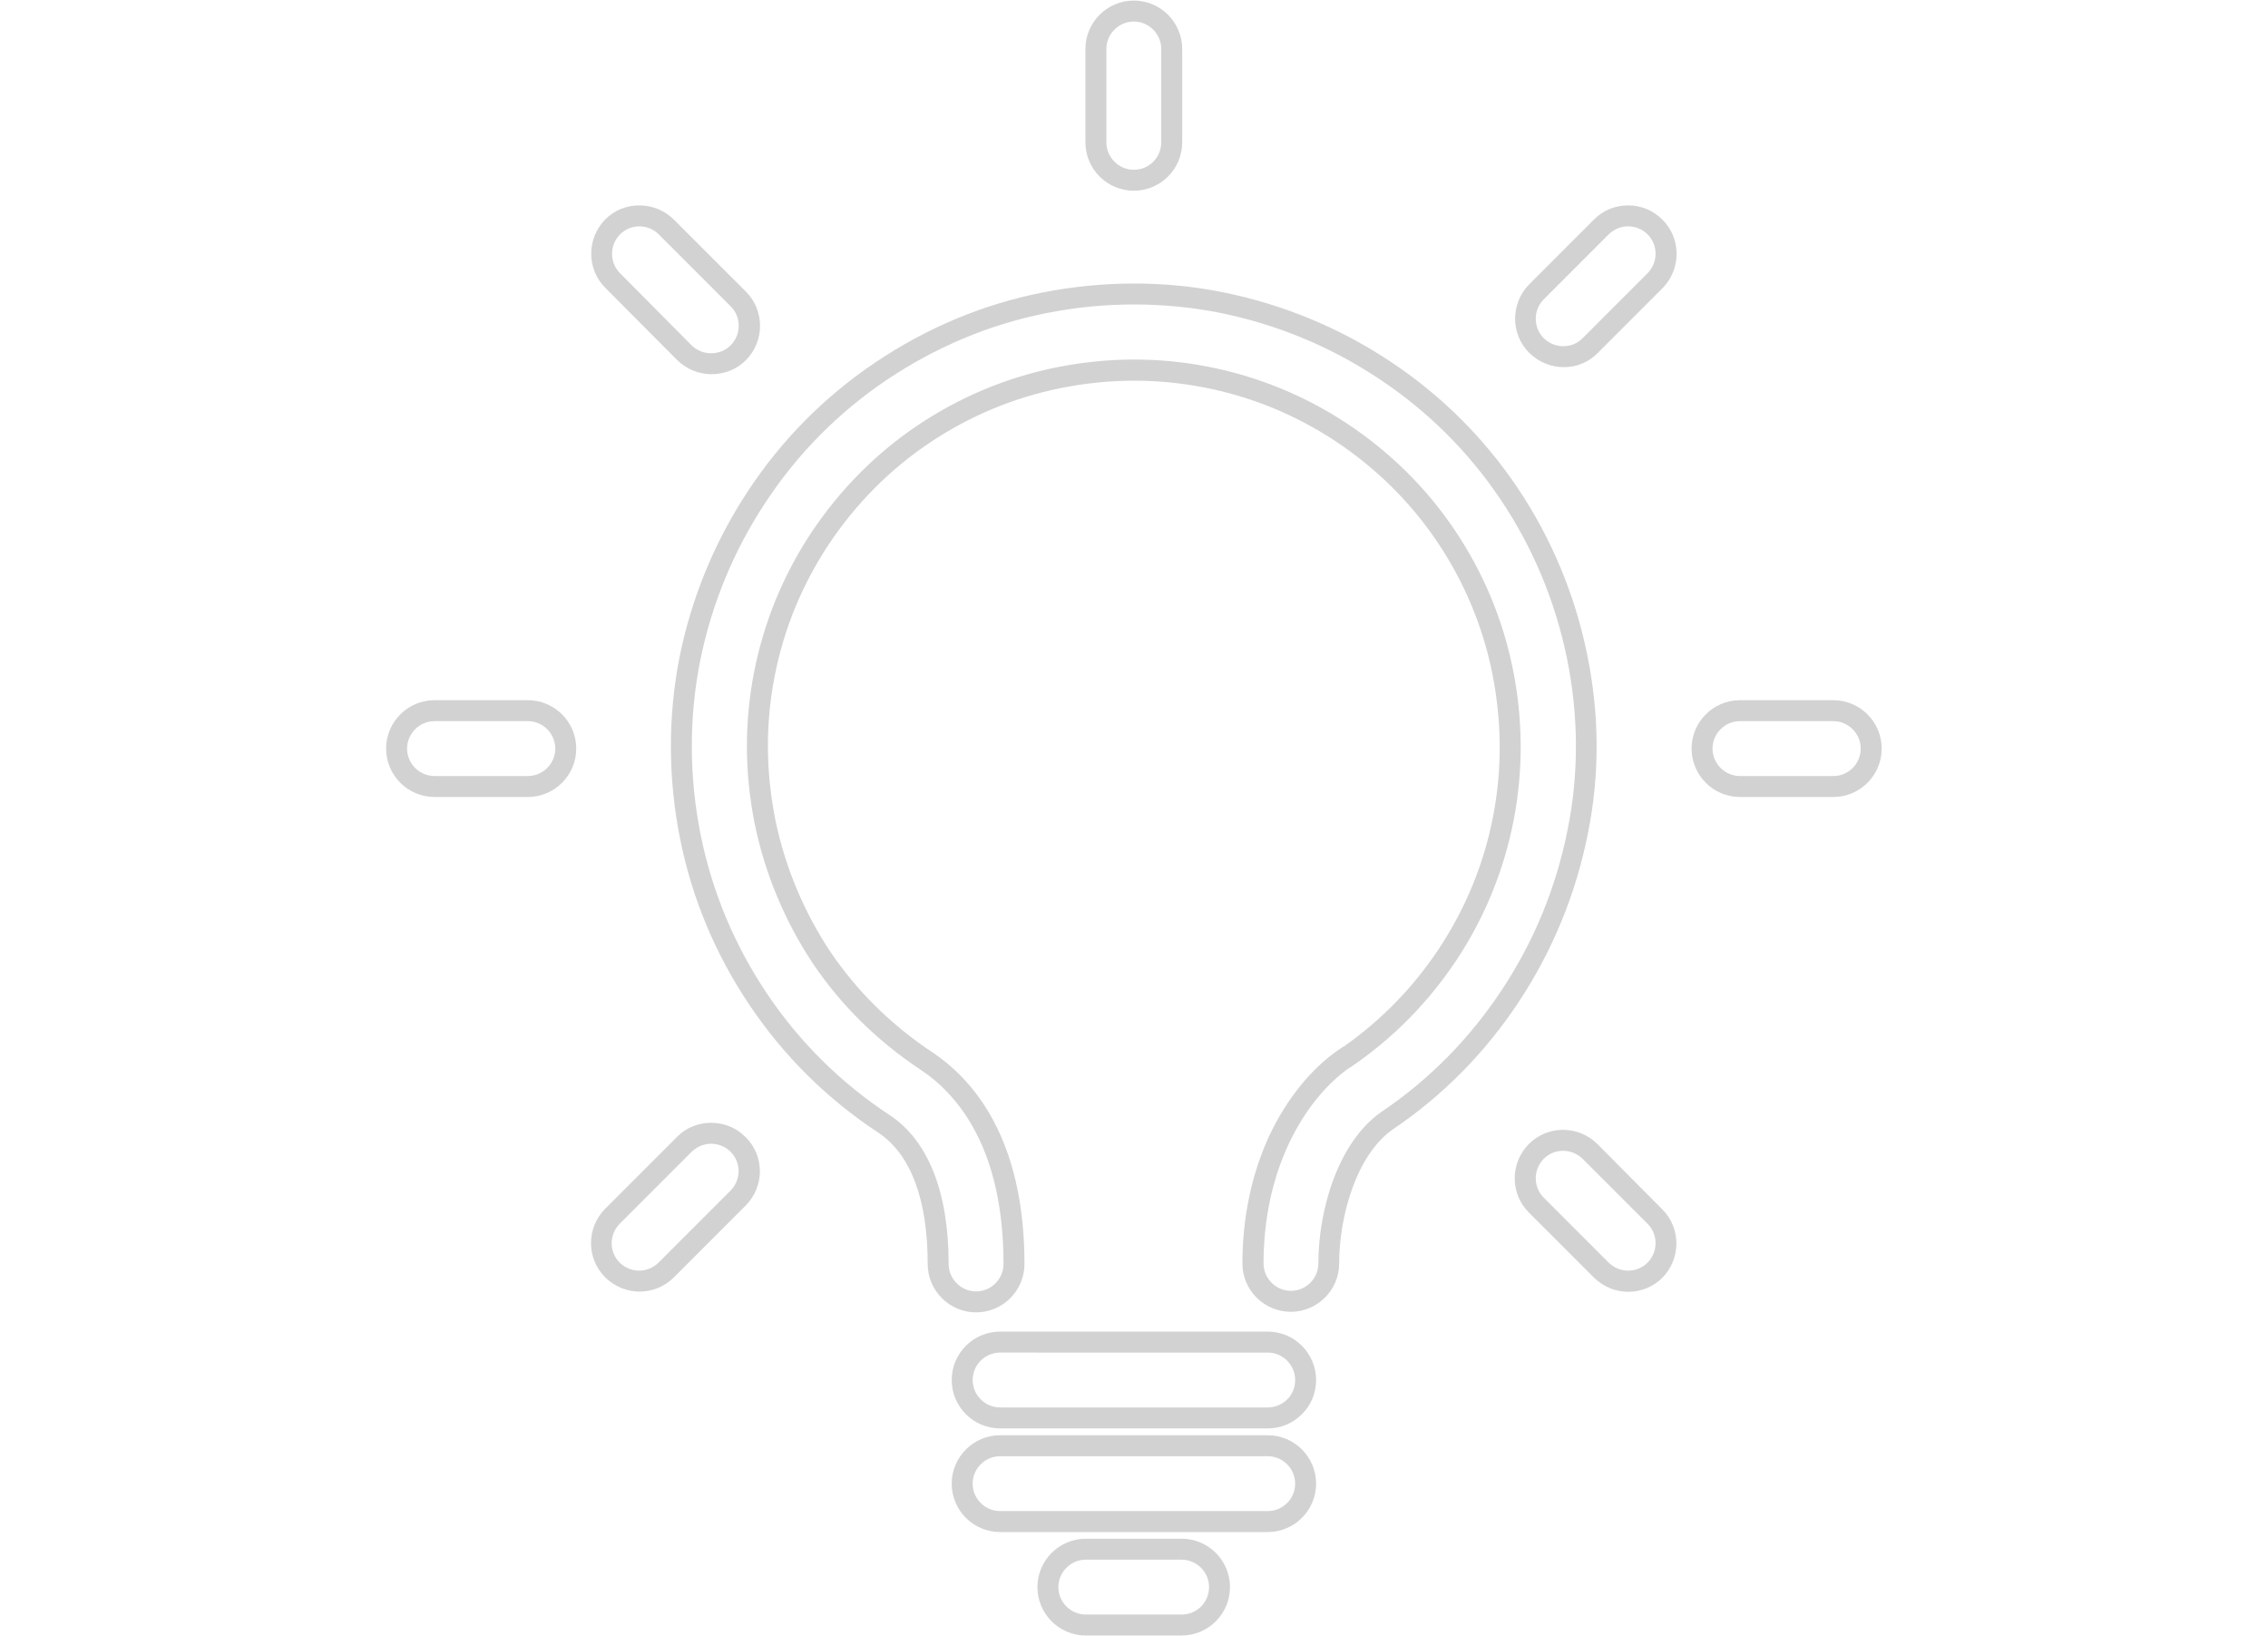 <?xml version="1.0" encoding="utf-8"?>
<!-- Generator: Adobe Illustrator 18.1.1, SVG Export Plug-In . SVG Version: 6.00 Build 0)  -->
<svg version="1.1" id="Layer_1" xmlns="http://www.w3.org/2000/svg" xmlns:xlink="http://www.w3.org/1999/xlink" x="0px" y="0px"
	 viewBox="0 -8.4 1190.6 858.7" enable-background="new 0 -8.4 1190.6 858.7" xml:space="preserve">
<g>
	<g>
		<path fill="#D2D2D2" d="M620.3,810.2c7.9,0,14.4,6.5,14.4,14.4c0,7.9-6.3,14.4-14.4,14.4H570c-7.9,0-14.4-6.5-14.4-14.4
			c0-7.9,6.5-14.4,14.4-14.4H620.3 M620.3,799.2H570c-14,0-25.4,11.4-25.4,25.4S556,850,570,850h50.3c14,0,25.4-11.4,25.4-25.4
			S634.3,799.2,620.3,799.2L620.3,799.2z"/>
	</g>
	<g>
		<path fill="#D2D2D2" d="M665.5,755.9c7.9,0,14.4,6.5,14.4,14.4c0,7.9-6.4,14.4-14.4,14.4H525c-7.9,0-14.4-6.5-14.4-14.4
			c0-7.9,6.5-14.4,14.4-14.4H665.5 M665.5,744.9H525c-14,0-25.4,11.4-25.4,25.4s11.4,25.4,25.4,25.4h140.5c14,0,25.4-11.4,25.4-25.4
			S679.5,744.9,665.5,744.9L665.5,744.9z"/>
	</g>
	<g>
		<path fill="#D2D2D2" d="M277.1,370.1c7.9,0,14.4,6.5,14.4,14.4s-6.5,14.4-14.4,14.4h-49c-7.9,0-14.4-6.5-14.4-14.4
			s6.5-14.4,14.4-14.4H277.1 M277.1,359.1h-49c-14,0-25.4,11.4-25.4,25.4s11.4,25.4,25.4,25.4h49c14,0,25.4-11.4,25.4-25.4
			S291.1,359.1,277.1,359.1L277.1,359.1z"/>
	</g>
	<g>
		<path fill="#D2D2D2" d="M962.4,370.1c7.9,0,14.4,6.5,14.4,14.4s-6.4,14.4-14.4,14.4h-49c-7.9,0-14.4-6.5-14.4-14.4
			s6.5-14.4,14.4-14.4H962.4 M962.4,359.1h-49c-14,0-25.4,11.4-25.4,25.4s11.4,25.4,25.4,25.4h49c14,0,25.4-11.4,25.4-25.4
			S976.4,359.1,962.4,359.1L962.4,359.1z"/>
	</g>
	<g>
		<path fill="#D2D2D2" d="M595.2,2.9c7.9,0,14.4,6.5,14.4,14.4v49c0,7.9-6.3,14.4-14.4,14.4c-7.9,0-14.4-6.5-14.4-14.4v-49
			C580.8,9.4,587.3,2.9,595.2,2.9 M595.2-8.1c-14,0-25.4,11.4-25.4,25.4v49c0,14,11.4,25.4,25.4,25.4c14,0,25.4-11.4,25.4-25.4v-49
			C620.6,3.3,609.2-8.1,595.2-8.1L595.2-8.1z"/>
	</g>
	<g>
		<path fill="#D2D2D2" d="M665.5,701.5c7.9,0,14.4,6.5,14.4,14.4c0.1,7.9-6.4,14.4-14.4,14.4H525c-7.9,0-14.4-6.5-14.4-14.4
			s6.5-14.4,14.4-14.4H665.5 M665.5,690.5H525c-14,0-25.4,11.4-25.4,25.4s11.4,25.4,25.4,25.4h140.5c6.9,0,13.3-2.7,18.1-7.6
			c4.8-4.8,7.3-11.2,7.3-17.9C690.8,701.8,679.5,690.5,665.5,690.5L665.5,690.5z"/>
	</g>
	<g>
		<path fill="#D2D2D2" d="M595.5,151.4c14.7,0,29.5,1.4,44,4.2c30.1,6,58.2,17.5,83.8,34.4c25.7,16.9,47.4,38.4,64.4,63.7
			c17,25.3,28.7,53.3,34.9,83.5c6.1,30,6.3,60.5,0.3,90c-6,30.1-17.5,58.2-34.4,83.8c-16.9,25.6-38.2,47.3-63.5,64.3
			c-22.6,15.9-32.9,51.2-32.9,79.4c0,7.9-6.5,14.4-14.4,14.4c-7.9,0-14.4-6.5-14.4-14.4c0-22.8,4.6-44.7,13.6-63.5
			c8-16.7,19.2-30.7,31.8-39.4c0.1,0,0.1,0,0.1,0c0.1,0,0.1,0,0.1,0c22.1-15,40.8-33.9,55.7-56.3c14.8-22.4,24.9-47.1,30-73.4
			s4.9-52.9-0.4-79.3c-5.3-26.3-15.7-51-30.6-73.1c-14.9-22.1-33.9-40.8-56.3-55.7c-22.4-14.8-47.1-24.9-73.4-30
			c-12.8-2.5-25.6-3.7-38.5-3.7c-13.6,0-27.3,1.4-40.8,4.1c-26.3,5.3-51,15.7-73.1,30.6c-22.1,14.9-40.8,33.9-55.7,56.3
			c-14.8,22.4-24.9,47.1-30,73.4c-5.1,26.3-4.9,52.9,0.4,79.3c5.4,26.3,15.8,51,30.4,73.1c14.9,22.1,33.9,40.8,56.3,55.7
			C503,566,526.8,594.5,526.8,655c0,7.9-6.5,14.4-14.4,14.4c-7.9,0-14.4-6.5-14.4-14.4c0-37.7-10.7-64.7-30.9-78.1
			c-25.7-16.9-47.4-38.4-64.4-63.7c-17-25.3-28.8-53.3-34.9-83.5c-6-30.1-6.2-60.6-0.4-90.5c6-30.1,17.5-58.2,34.4-83.8
			c16.9-25.7,38.4-47.4,63.7-64.4c25.3-17,53.4-29,83.5-35C564.4,152.9,579.9,151.4,595.5,151.4 M595.5,140.4
			c-16.2,0-32.5,1.6-48.6,4.8c-31.1,6.2-60.5,18.5-87.5,36.7c-26.6,17.9-49.1,40.6-66.8,67.5c-17.6,26.7-29.7,56.2-36,87.7l0,0l0,0
			c-6,31.2-5.9,63,0.4,94.7c6.3,31.4,18.6,60.8,36.6,87.5c17.9,26.6,40.6,49.1,67.5,66.8c17,11.3,25.9,35.1,25.9,68.9
			c0,14,11.4,25.4,25.4,25.4c14,0,25.4-11.4,25.4-25.4c0-65.5-26.5-96.7-48.8-111.4c-21.3-14.2-39.2-31.9-53.2-52.6
			c-14-21.2-23.7-44.5-28.8-69.2c-5-25.1-5.2-50.3-0.4-75c4.8-24.9,14.4-48.2,28.4-69.4c14.2-21.3,31.9-39.2,52.7-53.2
			c21.1-14.2,44.3-23.9,69.1-28.9c12.8-2.6,25.9-3.9,38.7-3.9c12.2,0,24.4,1.2,36.4,3.5c24.9,4.8,48.2,14.4,69.4,28.4
			c21.3,14.2,39.2,31.9,53.2,52.7c14.2,21.1,23.9,44.3,28.9,69.1c5,25.1,5.2,50.4,0.4,75c-4.8,24.9-14.4,48.2-28.4,69.4
			c-13.4,20.2-30.2,37.5-50,51.4h-0.2l-2.8,1.9c-14,9.7-26.6,25.2-35.5,43.7c-9.6,20.1-14.7,43.7-14.7,68.2
			c0,14,11.4,25.4,25.4,25.4c14,0,25.4-11.4,25.4-25.4c0-24.3,8.8-56.7,28.1-70.3c26.3-17.7,48.6-40.3,66.4-67.3
			c17.6-26.7,29.7-56.2,36-87.7c6.3-30.8,6.2-62.5-0.3-94.3c-6.5-31.6-18.8-61-36.5-87.4c-17.9-26.6-40.6-49.1-67.5-66.8
			c-26.7-17.6-56.2-29.7-87.7-36l0,0l0,0C626.4,141.9,610.9,140.4,595.5,140.4L595.5,140.4z"/>
	</g>
	<g>
		<path fill="#D2D2D2" d="M854.7,110.4c3.7,0,7.4,1.4,10.2,4.2c5.6,5.6,5.6,14.7,0,20.4l-34.1,34.1c-2.8,2.9-6.4,4.2-10.1,4.2
			c-3.8,0-7.4-1.4-10.3-4.2c-5.6-5.6-5.6-14.7,0-20.4l34.1-34.1C847.4,111.8,851,110.4,854.7,110.4 M854.7,99.4
			c-6.8,0-13.2,2.6-17.9,7.4l-34.1,34.1l0,0l0,0c-9.8,10-9.8,26.1,0.1,35.9l0.1,0.1l0.1,0.1c4.9,4.7,11.2,7.3,17.9,7.3
			c6.9,0,13.2-2.7,17.9-7.5l34-34l0,0l0,0c9.8-10,9.8-26.1-0.1-35.9l0,0l0,0C867.8,102,861.5,99.4,854.7,99.4L854.7,99.4z"/>
	</g>
	<g>
		<path fill="#D2D2D2" d="M335.6,110.4c3.7,0,7.4,1.4,10.2,4.2l37.8,37.8c5.6,5.6,5.6,14.7,0,20.4c-2.8,2.9-6.6,4.2-10.3,4.2
			c-3.8,0-7.4-1.4-10.3-4.2L325.5,135c-5.6-5.6-5.6-14.7,0-20.4C328.3,111.8,332,110.4,335.6,110.4 M335.6,99.4
			c-6.8,0-13.2,2.6-17.9,7.4l0,0l0,0c-9.8,10-9.8,26.1,0.1,35.9l37.6,37.8l0.1,0.1l0.1,0.1c4.9,4.7,11.2,7.3,17.9,7.3
			c7,0,13.5-2.7,18.2-7.5c9.8-10,9.7-26-0.1-35.8l-37.8-37.8l0,0l0,0C348.8,102,342.4,99.4,335.6,99.4L335.6,99.4z"/>
	</g>
	<g>
		<path fill="#D2D2D2" d="M820.5,595.6c3.7,0,7.4,1.4,10.3,4.2l34.1,34.1c5.6,5.6,5.6,14.7,0,20.4c-2.7,2.7-6.3,4.2-10.1,4.2
			c-3.8,0-7.4-1.4-10.3-4.2l-34.1-34.1c-5.6-5.6-5.6-14.7,0-20.4C813.2,597,816.8,595.6,820.5,595.6 M820.5,584.6L820.5,584.6
			c-6.8,0-13.2,2.7-18,7.5c-9.8,10-9.8,26.1,0.1,35.9l34.1,34.1l0.1,0.1l0.1,0.1c4.9,4.7,11.2,7.3,17.9,7.3c6.7,0,13.1-2.6,17.9-7.4
			l0,0l0,0c9.8-10,9.8-26.1-0.1-35.9L838.5,592l0,0l0,0C833.6,587.2,827.2,584.6,820.5,584.6L820.5,584.6z"/>
	</g>
	<g>
		<path fill="#D2D2D2" d="M373.3,591.9c3.7,0,7.4,1.4,10.2,4.2c5.7,5.6,5.6,14.7,0,20.4l-37.8,37.8c-2.7,2.7-6.5,4.2-10.1,4.2
			c-3.8,0-7.4-1.4-10.3-4.2c-5.6-5.6-5.6-14.7,0-20.4l37.8-37.8C366,593.3,369.7,591.9,373.3,591.9 M373.3,580.9
			c-6.8,0-13.2,2.6-17.9,7.4l-37.8,37.8l0,0l0,0c-9.8,10-9.8,26.1,0.1,35.9l0.1,0.1l0.1,0.1c4.9,4.7,11.2,7.3,17.9,7.3
			c6.6,0,13.2-2.7,17.9-7.4l37.8-37.8l0,0l0,0c4.7-4.8,7.4-11.2,7.4-17.9c0-6.8-2.7-13.3-7.5-18
			C386.5,583.5,380.1,580.9,373.3,580.9L373.3,580.9z"/>
	</g>
</g>
</svg>

